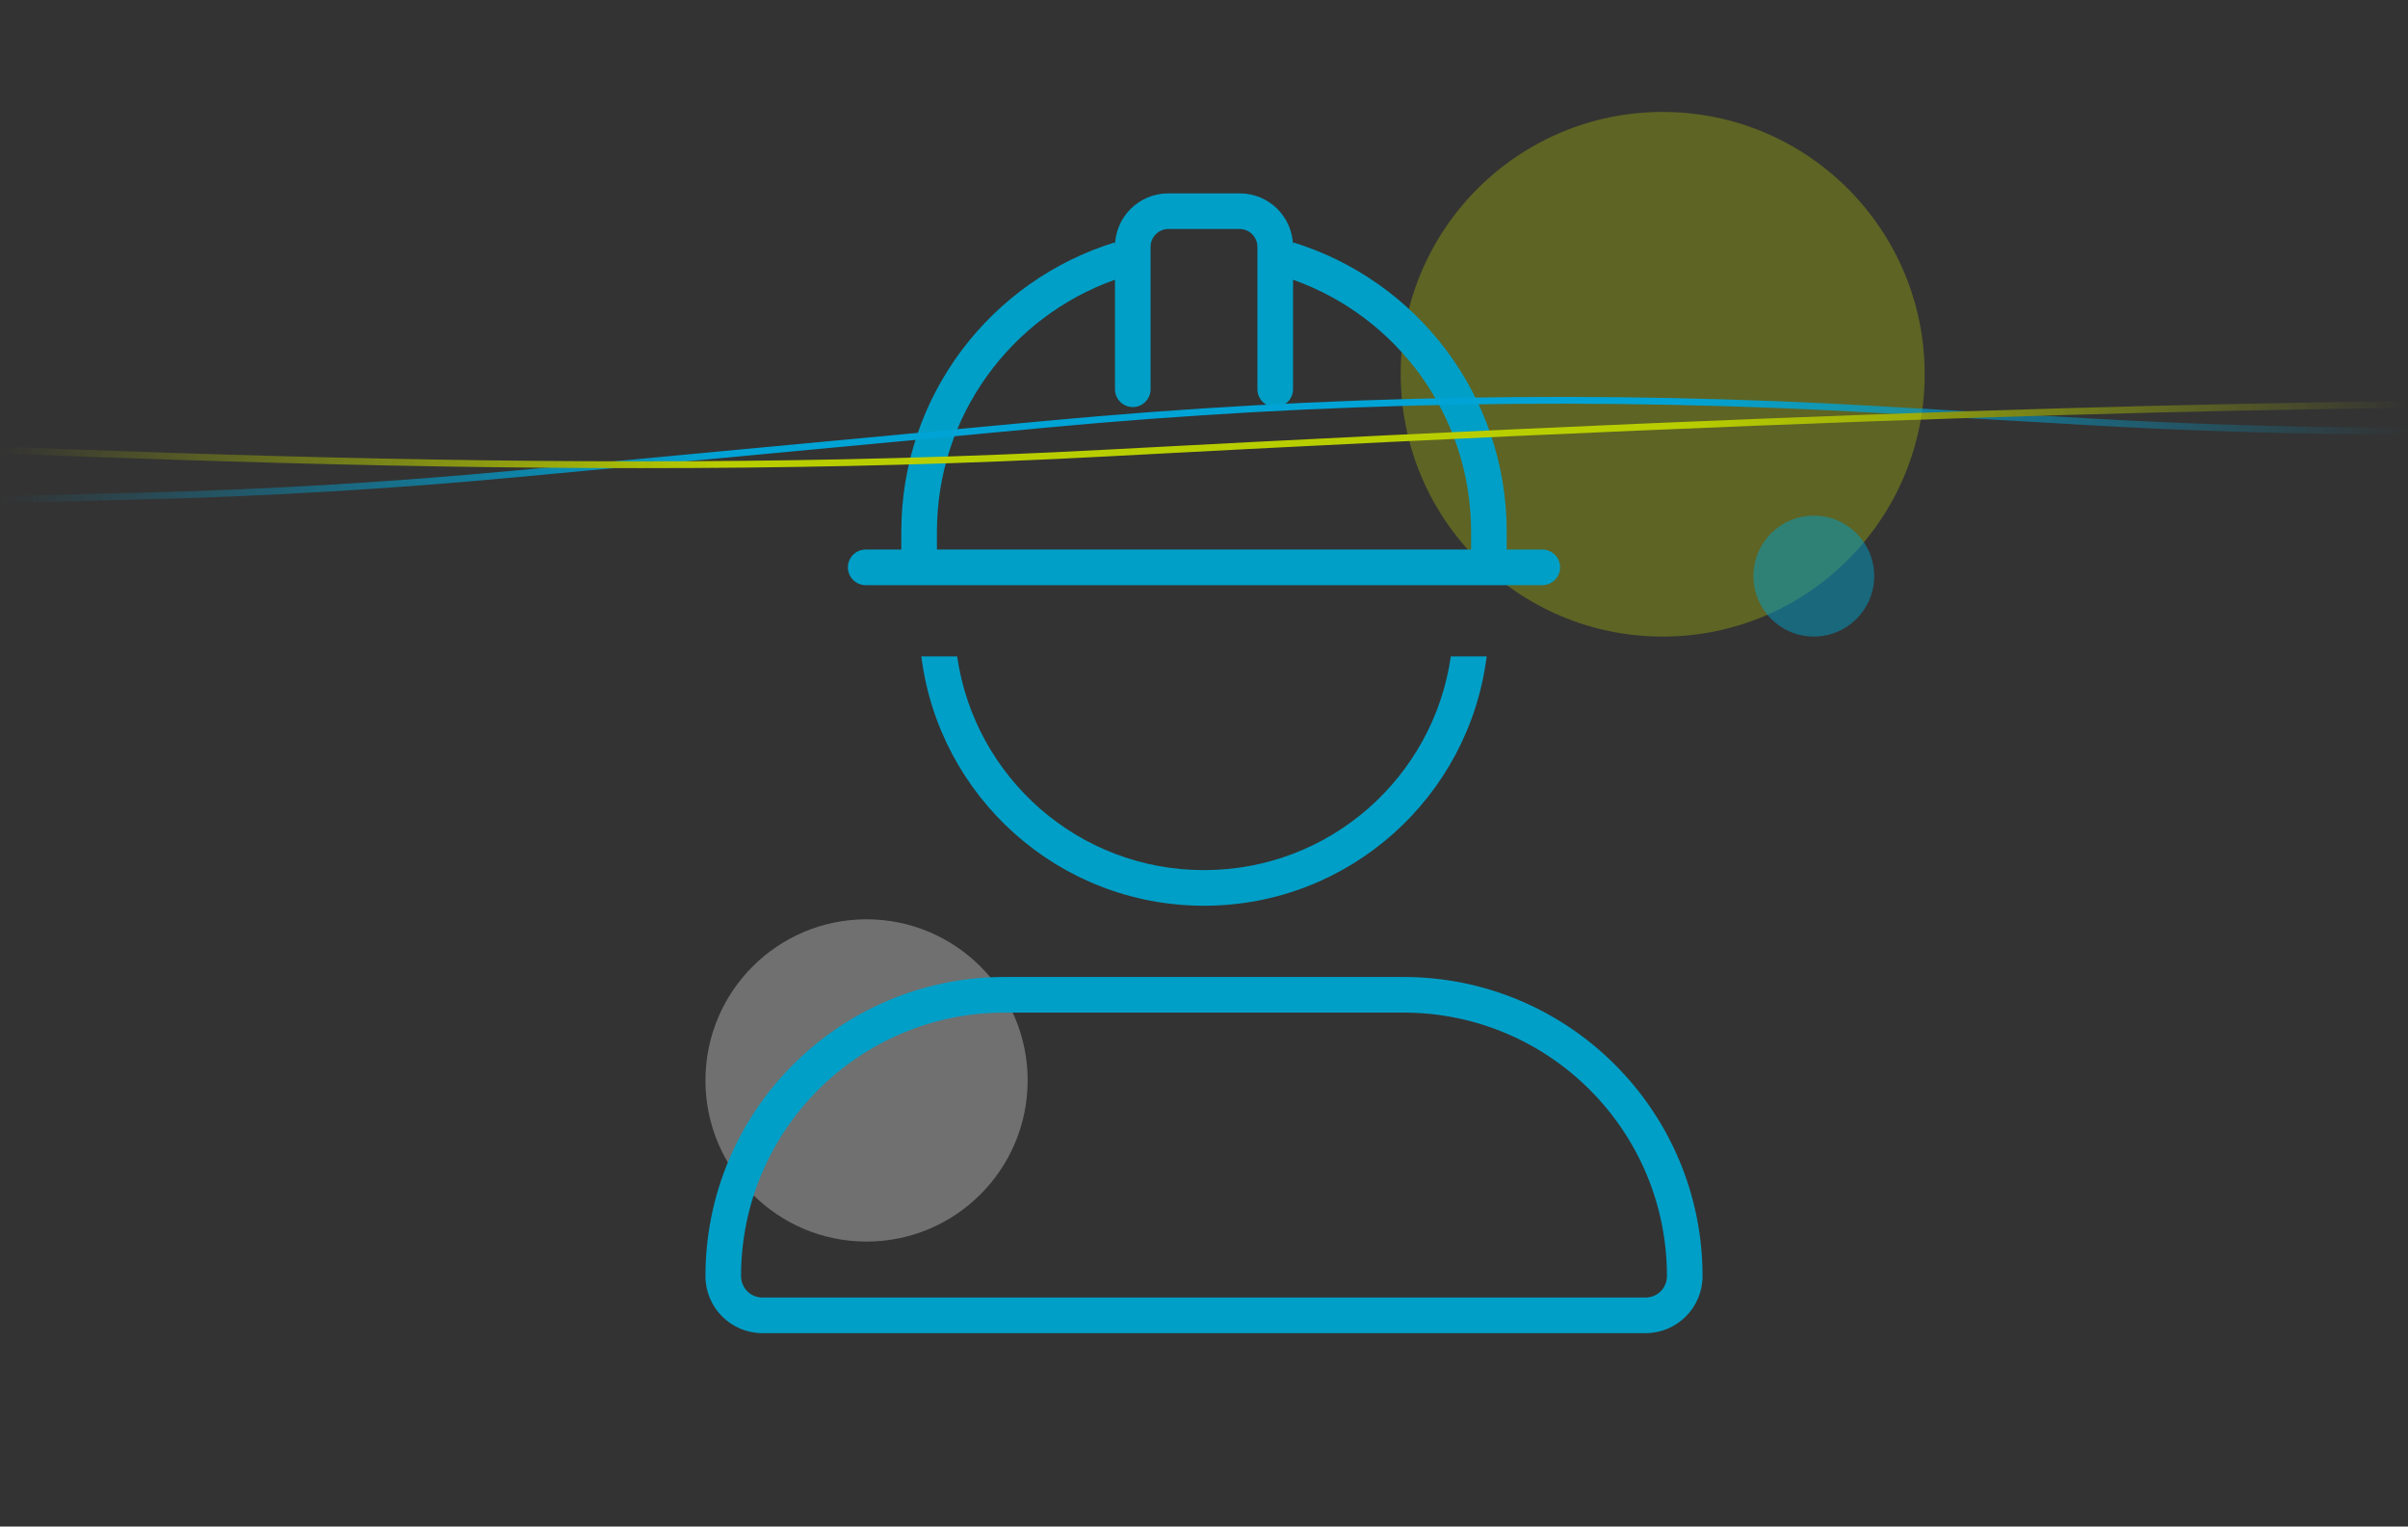 <svg width="710" height="450" viewBox="0 0 710 450" fill="none" xmlns="http://www.w3.org/2000/svg">
<rect x="0" y="0" width="710" height="450" fill="#333333" stroke="none"/>
<path opacity="0.3" d="M490.248 187.657C532.911 187.657 567.496 153.036 567.496 110.329C567.496 67.621 532.911 33 490.248 33C447.585 33 413 67.621 413 110.329C413 153.036 447.585 187.657 490.248 187.657Z" fill="#C2D500"/>
<path opacity="0.3" d="M255.5 366C281.733 366 303 344.734 303 318.5C303 292.267 281.733 271 255.5 271C229.266 271 208 292.267 208 318.5C208 344.734 229.266 366 255.5 366Z" fill="white"/>
<path opacity="0.5" d="M534.807 187.651C544.641 187.651 552.614 179.67 552.614 169.825C552.614 159.981 544.641 152 534.807 152C524.972 152 517 159.981 517 169.825C517 179.67 524.972 187.651 534.807 187.651Z" fill="#009FC7"/>
<path d="M339.25 72.75V114.75C339.25 117.638 336.887 120 334 120C331.113 120 328.75 117.638 328.75 114.75V82.463C298.169 93.291 276.25 122.494 276.25 156.75V162H433.75V156.75C433.75 122.494 411.831 93.291 381.25 82.463V114.75C381.25 117.638 378.887 120 376 120C373.113 120 370.75 117.638 370.75 114.75V72.75C370.75 69.862 368.387 67.5 365.5 67.5H344.5C341.613 67.5 339.25 69.862 339.25 72.75ZM328.75 72.75C328.75 64.022 335.772 57 344.5 57H365.5C374.228 57 381.25 64.022 381.25 72.75V71.438C417.738 82.659 444.25 116.587 444.25 156.75V162H454.75C457.637 162 460 164.363 460 167.25C460 170.137 457.637 172.5 454.75 172.5H255.25C252.362 172.5 250 170.137 250 167.25C250 164.363 252.362 162 255.25 162H265.75V156.75C265.75 116.587 292.263 82.659 328.75 71.438V72.75ZM355 267C312.147 267 276.841 234.909 271.656 193.5H282.222C287.341 229.134 317.922 256.5 355 256.5C392.078 256.5 422.659 229.134 427.778 193.5H438.344C433.159 234.909 397.853 267 355 267ZM296.2 298.5C253.281 298.5 218.5 333.281 218.5 376.2C218.5 379.678 221.322 382.5 224.8 382.5H485.2C488.678 382.5 491.5 379.678 491.5 376.2C491.5 333.281 456.719 298.5 413.8 298.5H296.2ZM208 376.2C208 327.506 247.506 288 296.2 288H413.8C462.494 288 502 327.506 502 376.2C502 385.453 494.453 393 485.2 393H224.8C215.547 393 208 385.453 208 376.2Z" fill="#009FC7"/>
<mask id="mask0_128_4141" style="mask-type:alpha" maskUnits="userSpaceOnUse" x="0" y="0" width="710" height="450">
<rect width="710" height="450" fill="url(#paint0_linear_128_4141)"/>
</mask>
<g mask="url(#mask0_128_4141)">
<path d="M-190 152L41.277 146.244C78.283 145.328 115.213 143.144 152.066 139.692L308.579 125.051C390.105 117.429 472.1 115.984 553.848 120.727L615.76 124.321C661.455 126.97 707.202 127.687 753 126.474" stroke="#00A3D5" stroke-width="2" stroke-miterlimit="10"/>
<path d="M788 119.15C692.189 118.263 559.184 121.094 325.81 133.574C163.997 142.232 0.522 132.572 -162 125.608" stroke="#B9CE00" stroke-width="2" stroke-miterlimit="10"/>
</g>
<defs>
<linearGradient id="paint0_linear_128_4141" x1="0" y1="225" x2="710" y2="225" gradientUnits="userSpaceOnUse">
<stop stop-opacity="0"/>
<stop offset="0.3"/>
<stop offset="0.7"/>
<stop offset="1" stop-opacity="0"/>
</linearGradient>
</defs>
</svg>
